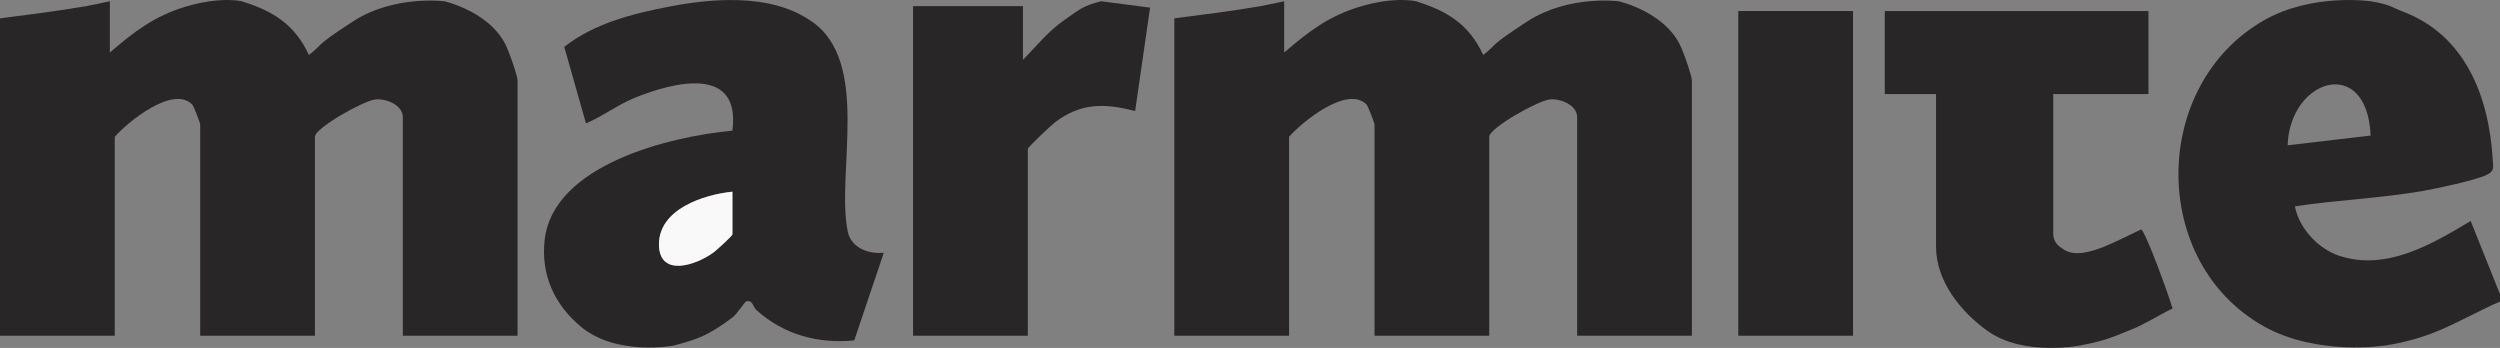 <?xml version="1.0" encoding="utf-8"?>
<svg xmlns="http://www.w3.org/2000/svg" id="Layer_1" version="1.1" viewBox="0 0 1024 142.51">
  
  <rect x="0" y="0" width="1024" height="142.51" fill="#808080" stroke="none"/>
  
  <defs>
    <style>
      .st0 {
        fill: #292627;
      }

      .st1 {
        fill: #f9f9f9;
      }
    </style>
  </defs>
  <path class="st0" d="M45,.52v21c9.77-8.43,18.23-14.93,30.82-18.73,14.61-4.41,23.18-2.27,23.18-2.27,12.79,3.97,21.75,9.46,27.52,22,6.12-4.63,1.38-2.95,18.17-13.81S182,.52,182,.52c0,0,20.43,4.54,26.18,20.32.95,2.23,3.82,10.35,3.82,12.18v104.5h-47V48.02c0-5.02-6.81-7.73-11.21-7.29-4.82.48-24.79,11.68-24.79,15.29v81.5h-47V51.02c0-.67-2.65-7.58-3.28-8.22-7.84-7.94-26.25,7.02-31.72,13.22v81.5H0V7.52c11.8-1.55,23.74-2.99,35.47-5.03,1.75-.3,9.53-1.97,9.53-1.97Z"/>
  <path class="st0" d="M526,.52v21c9.77-8.43,18.23-14.93,30.82-18.73,14.61-4.41,23.18-2.27,23.18-2.27,12.79,3.97,21.75,9.46,27.52,22,6.12-4.63,1.38-2.95,18.17-13.81s37.31-8.19,37.31-8.19c0,0,20.43,4.54,26.18,20.32.95,2.23,3.82,10.35,3.82,12.18v104.5h-47V48.02c0-5.02-6.81-7.73-11.21-7.29-4.82.48-24.79,11.68-24.79,15.29v81.5h-47V51.02c0-.67-2.65-7.58-3.28-8.22-7.84-7.94-26.25,7.02-31.72,13.22v81.5h-47V7.52c11.8-1.55,23.74-2.99,35.47-5.03,1.75-.3,9.53-1.97,9.53-1.97Z"/>
  <path class="st0" d="M332.34,8.69c24.52,16.63,10.04,62.15,14.89,86.11,1.38,6.8,8.6,9.34,14.77,8.73l-12.1,35.9c-14.91,1.44-28.83-2.36-39.97-12.35-1.73-1.55-1.49-4.42-4.38-3.59-.41.12-3.77,5.22-5.54,6.55-10.69,8.03-15.05,9.03-24.01,11.49,0,0-23.31,4.43-37.91-7.59-11.21-9.23-16.64-21.76-14.98-35.8,3.63-30.77,51.46-42.27,76.88-44.62,3.5-26.88-24-19.96-39.97-13.47-7.04,2.86-13.06,7.56-20.01,10.48l-8.89-31.34c12.42-9.72,28.22-13.66,43.47-16.57,35.99-6.87,51.02,1.52,57.75,6.08ZM300,78.52c-11.85,1.22-30.05,7.14-30.08,21.5-.03,13.62,14.97,8.8,22.41,3.33,1.17-.86,7.67-6.8,7.67-7.33v-17.5Z"/>
  <path class="st0" d="M971,.52c8.04,1.29,8.78,2.54,13.26,4.24,25.5,9.67,35.18,34.73,36.74,60.28.21,3.41.84,5-2.41,6.57-4.69,2.28-20.59,5.62-26.37,6.63-16.94,2.96-35.14,3.67-52.22,6.28,1.67,8.94,9.57,17.46,18.22,20.27,19.29,6.27,37.81-4.71,53.77-14.28l12.01,30v3c-8.37,3.65-16.29,8.14-24.74,11.76-6.27,2.69-14.25,5.07-22.26,6.24,0,0-27.75,4.43-49.68-7.82-47.03-26.29-46.37-98.87-.01-125.36,19.82-11.32,43.69-7.81,43.69-7.81ZM971.01,55.52c-1.42-33.05-33.07-23.42-34,3.99l34-3.99Z"/>
  <path class="st0" d="M814.32,135.71c-11.34-8-21.32-20.71-21.32-34.68v-62.5h-21V4.52h108v34h-39v56.5c-.08,4.81,2.72,6.03,4.02,6.98,4.73,3.44,12,.92,16.96-1,3.32-1.28,15.05-7.05,15.05-7.05,2.01,1.29,11.73,28.2,12.84,32.42-5.56,2.64-11.17,6.36-16.89,8.63-6.89,2.74-10.13,4.45-20.98,6.52,0,0-23.03,4.52-37.68-5.82Z"/>
  <path class="st0" d="M471.07,3.13l-6.12,42.37c-12.45-3.29-22.29-3.42-32.86,4.62-1.4,1.07-11.09,10.14-11.09,10.91v76.5h-47V2.52h45v22c5.55-5.64,10.48-11.9,17.09-16.41,5.84-3.99,7.19-5.69,14.91-7.59l20.07,2.6Z"/>
  <rect class="st0" height="133" width="47" x="712" y="4.52"/>
  <path class="st1" d="M300,78.52v17.5c0,.53-6.5,6.47-7.67,7.33-7.44,5.47-22.44,10.29-22.41-3.33.03-14.36,18.24-20.28,30.08-21.5Z"/>
</svg>